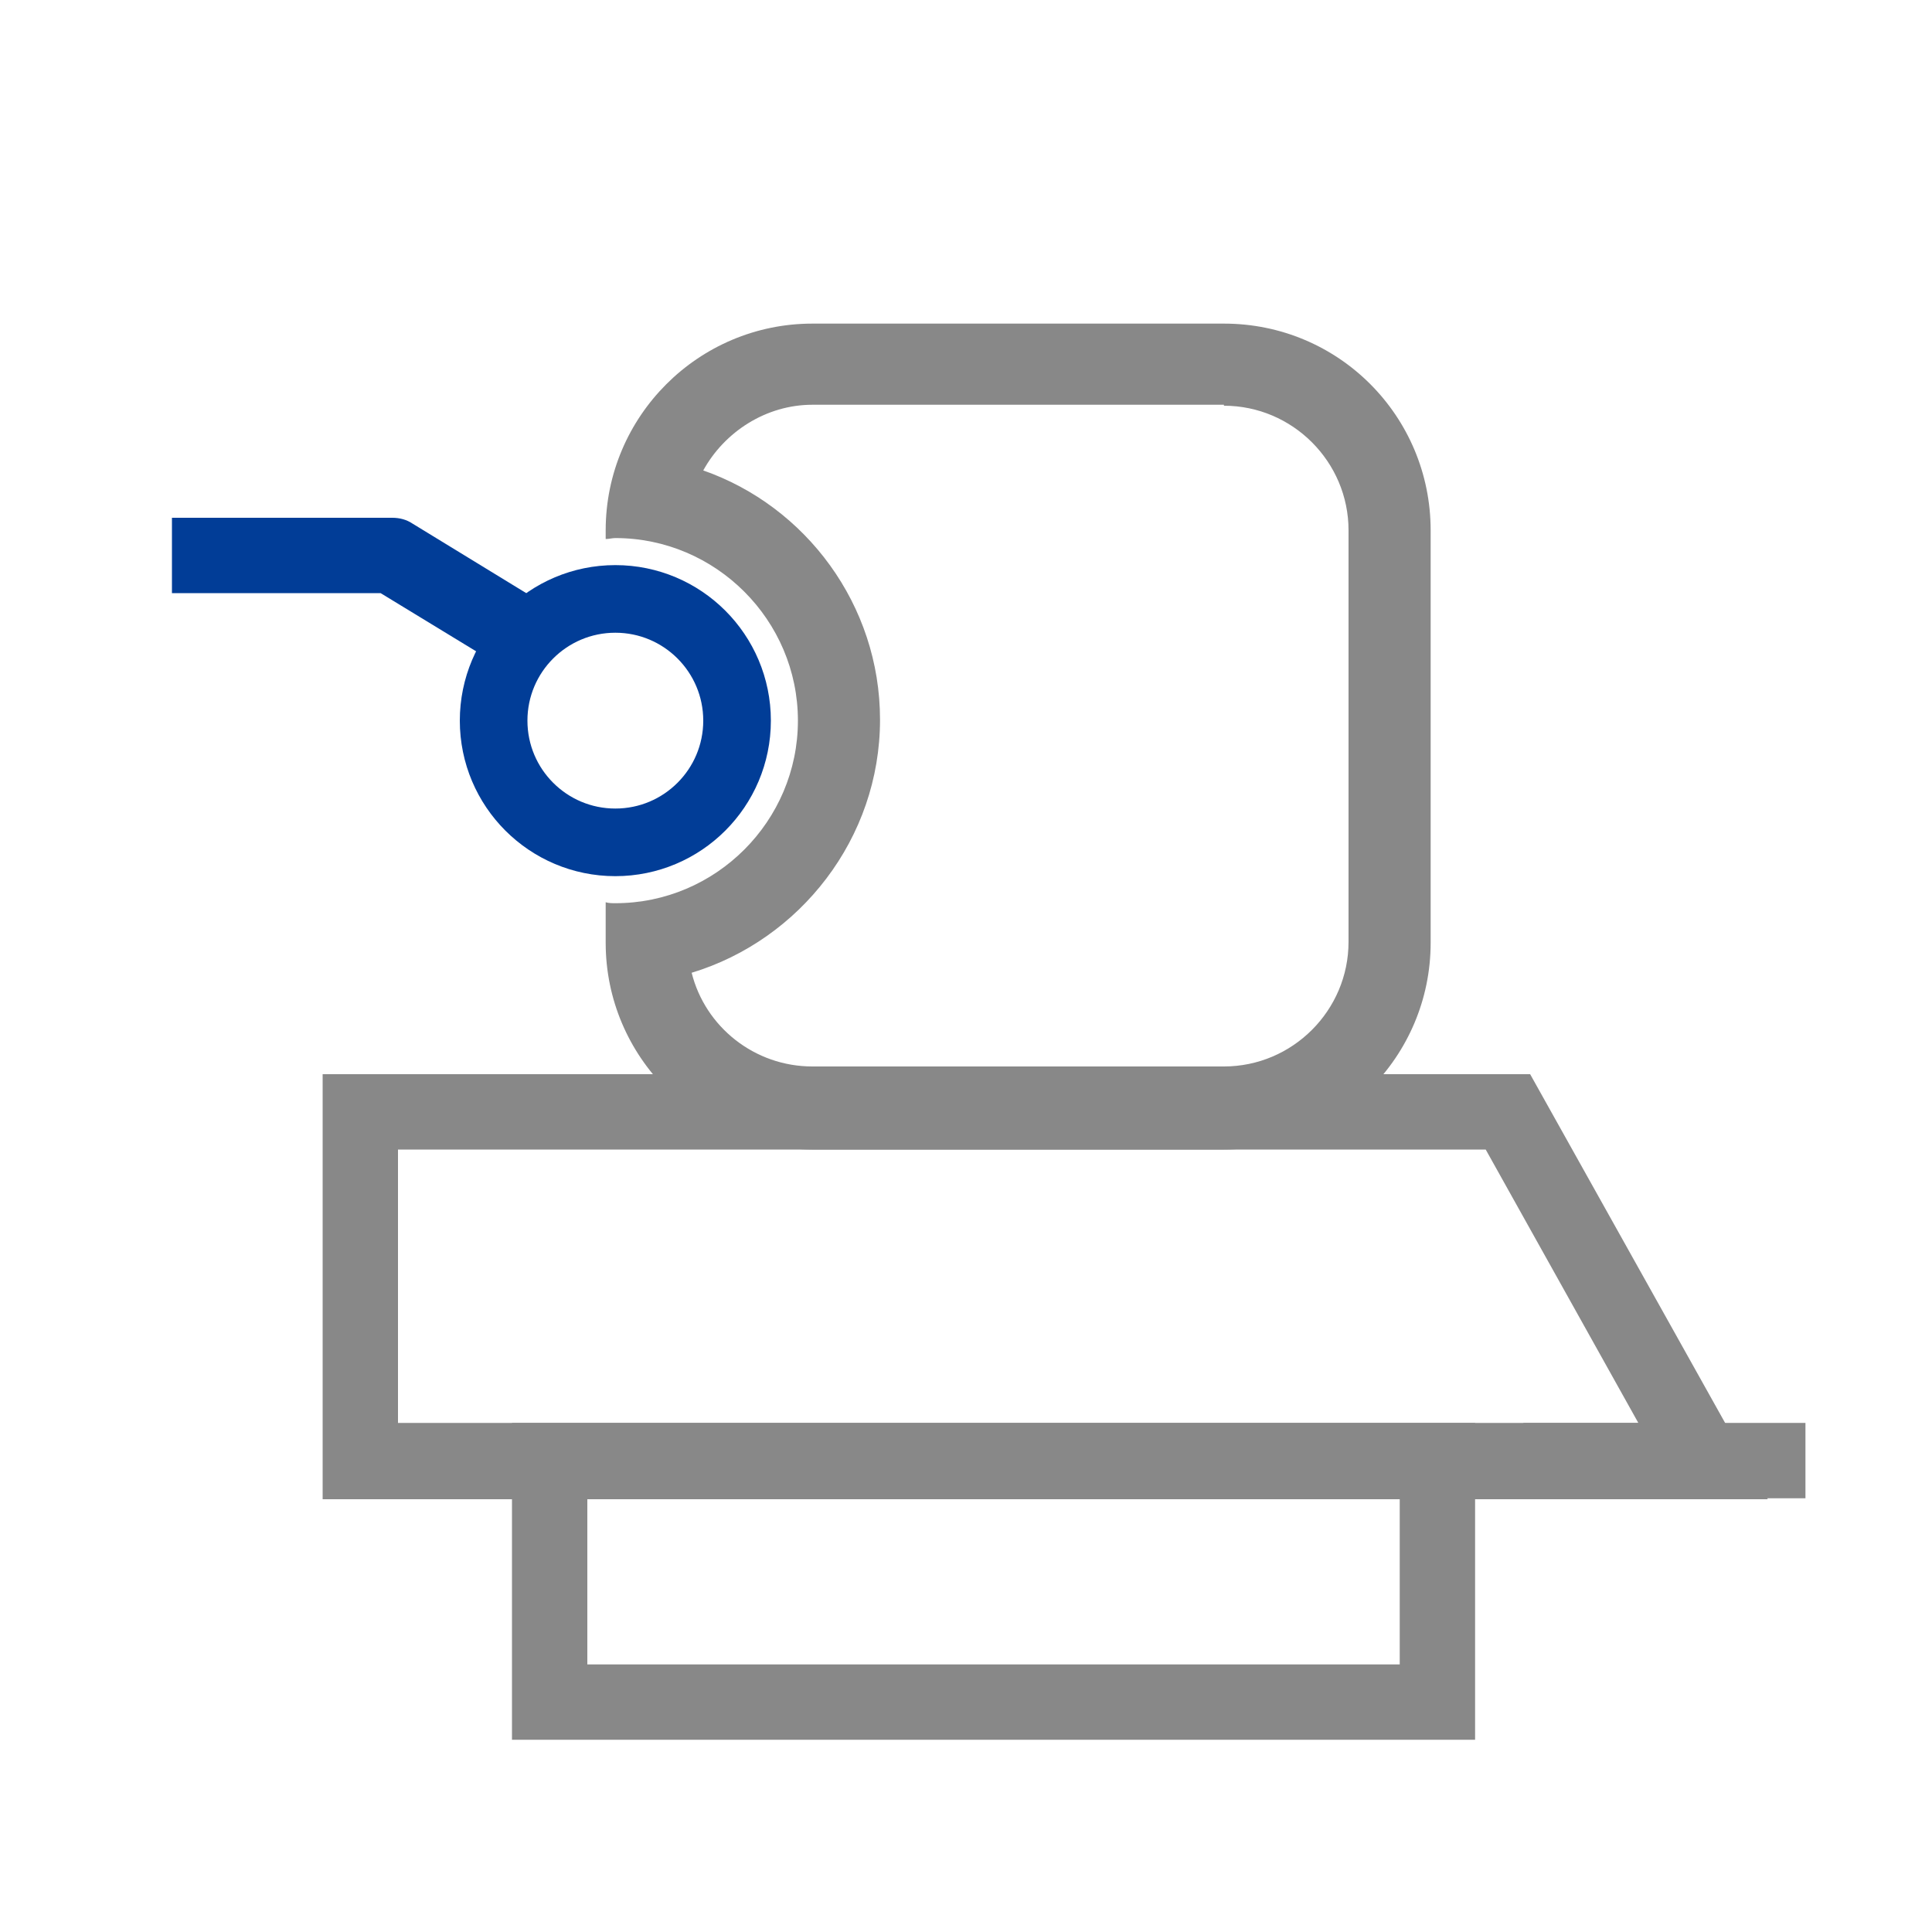 <?xml version="1.0" encoding="utf-8"?>
<!-- Generator: Adobe Illustrator 26.0.0, SVG Export Plug-In . SVG Version: 6.00 Build 0)  -->
<svg version="1.1" id="图层_1" xmlns="http://www.w3.org/2000/svg" xmlns:xlink="http://www.w3.org/1999/xlink" x="0px" y="0px"
	 viewBox="0 0 200 200" style="enable-background:new 0 0 200 200;" xml:space="preserve">
<style type="text/css">
	.st0{fill:#888888;}
	.st1{fill:none;stroke:#013D97;stroke-width:7;stroke-linecap:round;stroke-miterlimit:10;}
	.st2{fill:#013D97;}
</style>
<path class="st0" d="M183,155.2H33.4v-44h125L183,155.2L183,155.2z M41.2,147.3h128.4L153.8,119H41.2L41.2,147.3z"/>
<path class="st0" d="M53,147.3v32.8h99.7v-32.8H53z M144.9,172.3H60.8v-17.1h84.1V172.3z"/>
<path class="st0" d="M157.7,147.3h29.2v7.8h-29.2V147.3z"/>
<circle class="st1" cx="63.7" cy="74.6" r="12.6"/>
<g>
	<path class="st0" d="M126.7,42c7.1,0,12.9,5.8,12.9,12.9v42.6c0,7.1-5.8,12.9-12.9,12.9H84.1c-6,0-11.1-4.1-12.5-9.7
		c11.2-3.4,19.5-13.9,19.5-26.2c0-11.9-7.7-22.1-18.3-25.8c2.2-4,6.5-6.8,11.3-6.8H126.7 M126.7,33.5H84.1
		c-11.8,0-21.4,9.6-21.4,21.4v0.9c0.3,0,0.7-0.1,1-0.1c10.4,0,18.9,8.5,18.9,18.9s-8.5,18.9-18.9,18.9c-0.3,0-0.7,0-1-0.1v4.2
		c0,11.8,9.6,21.4,21.4,21.4h42.6c11.8,0,21.4-9.6,21.4-21.4V54.9C148.1,43.1,138.6,33.5,126.7,33.5L126.7,33.5z"/>
</g>
<path class="st2" d="M54.6,62.7h2l-13.9-8.5c-0.6-0.4-1.3-0.6-2.1-0.6H17.8v7.8h21.6l15.1,9.2V62.7z"/>
</svg>
